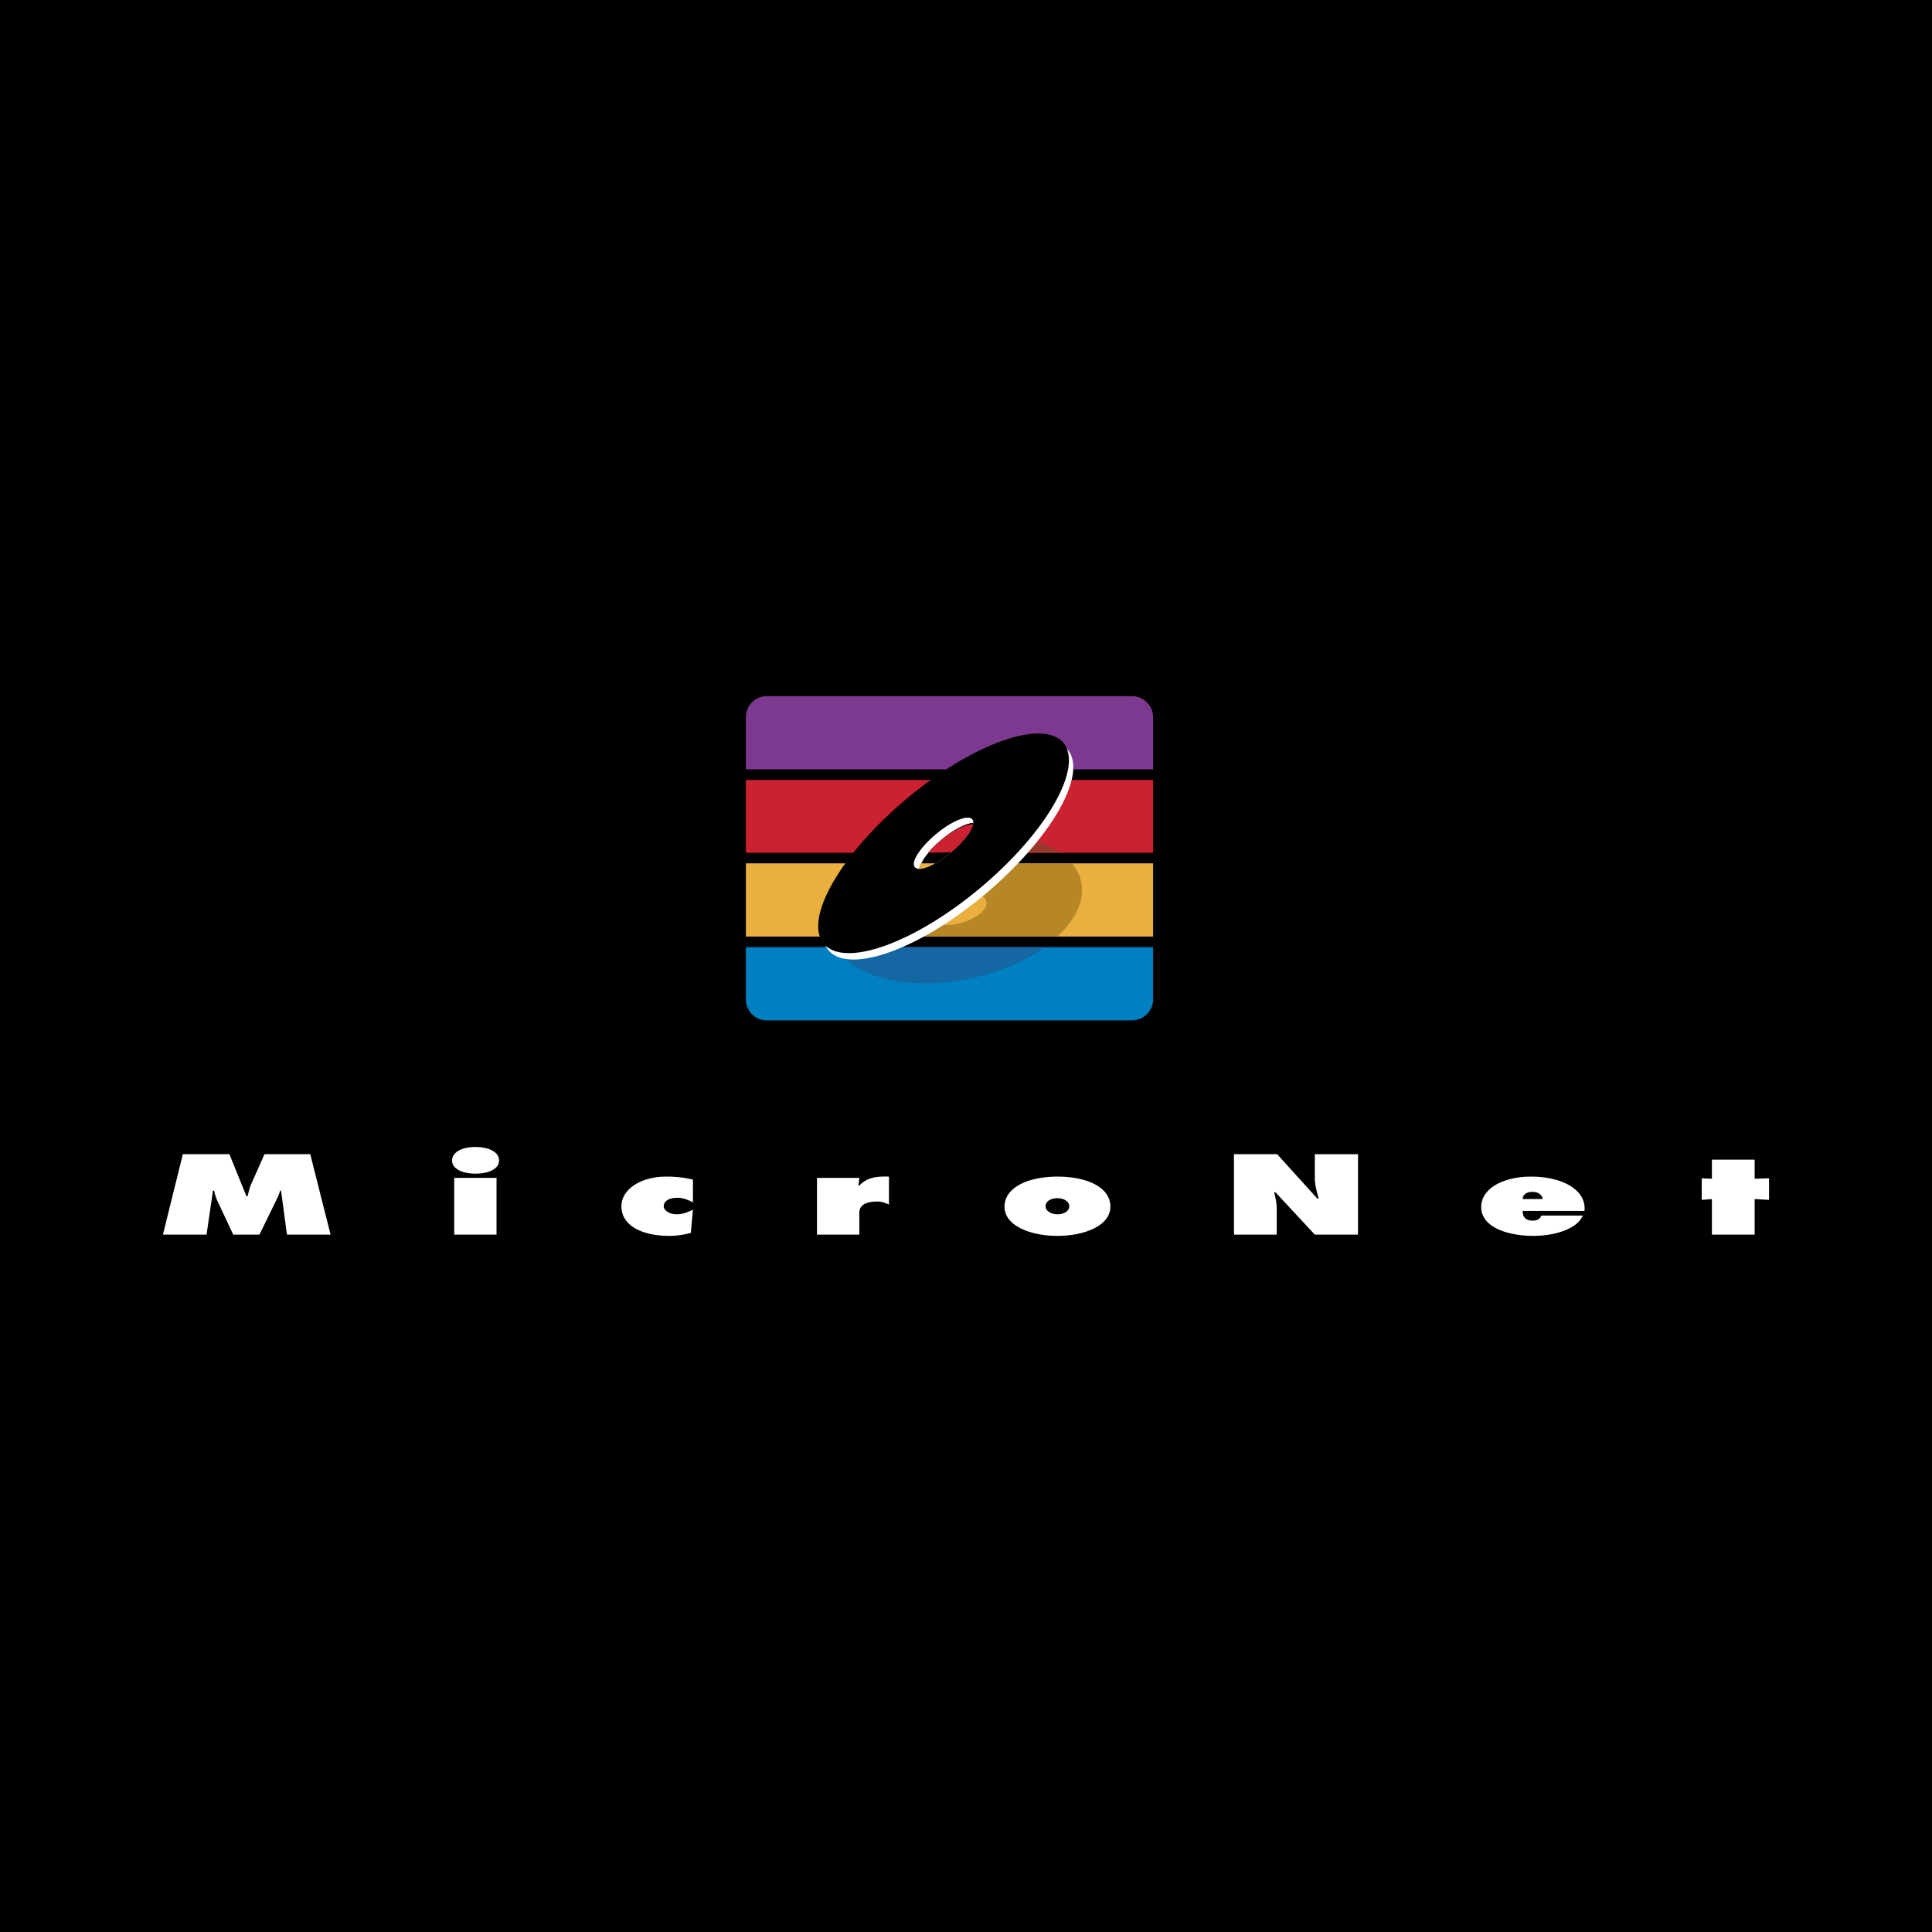 <svg xmlns="http://www.w3.org/2000/svg" width="2500" height="2500" viewBox="0 0 192.756 192.756"><g fill-rule="evenodd" clip-rule="evenodd"><path d="M0 0h192.756v192.756H0V0z"/><path fill="#cc2131" d="M74.416 77.815h40.631v7.265H74.416v-7.265z"/><path d="M74.416 96.61v-2.111h40.631V99.693a2.118 2.118 0 0 1-2.113 2.111H76.527a2.09 2.09 0 0 1-2.112-2.111V96.61h.001z" fill="#0080c0"/><path fill="#e9b040" d="M74.416 86.136h40.631v7.306H74.416v-7.306z"/><path d="M105.781 85.08H89.897c.596-.26 1.222-.501 1.877-.718 5.371-1.755 10.992-1.379 14.007.718z" fill="#99372c"/><path d="M87.828 86.136h19.125c.168.202.318.413.449.634 1.213 2.072.383 4.553-1.891 6.673h-22.48c-.543-2.472 1.33-5.249 4.797-7.307z" fill="#b78727"/><path d="M83.426 94.499h20.791c-1.373.985-3.082 1.848-5.051 2.491-6.589 2.154-13.6 1.099-15.67-2.365l-.07-.126z" fill="#1467a2"/><path d="M94.688 89.388c1.605-.507 3.21-.38 3.632.338.424.718-.506 1.732-2.111 2.239-1.563.549-3.167.38-3.59-.338-.422-.719.506-1.732 2.069-2.239z" fill="#e9b040"/><path d="M115.047 74.648v2.112H74.416v-5.195c0-1.183.929-2.112 2.112-2.112h36.406c1.141 0 2.113.929 2.113 2.112v3.083z" fill="#7d3990"/><path d="M90.887 80.392c6.589-5.533 13.601-8.067 15.626-5.618 2.07 2.45-1.646 8.912-8.234 14.445-6.589 5.533-13.601 8.025-15.628 5.575-2.069-2.407 1.648-8.869 8.236-14.402z" fill="#fff"/><path d="M90.422 79.716c6.589-5.532 13.601-8.024 15.669-5.617 2.027 2.45-1.646 8.912-8.236 14.444-6.588 5.533-13.599 8.067-15.668 5.617-2.027-2.449 1.646-8.911 8.235-14.444z"/><path d="M93.379 83.222c1.562-1.309 3.21-1.985 3.632-1.479.422.507-.549 1.985-2.112 3.295-1.563 1.309-3.21 1.985-3.632 1.478s.549-1.985 2.112-3.294z" fill="#fff"/><path d="M93.928 83.771c1.244-1.047 2.487-1.663 3.181-1.67-.039.67-.925 1.861-2.209 2.938-1.191.998-2.432 1.628-3.142 1.646.049-.675.901-1.851 2.17-2.914z"/><path d="M16.257 123.177h4.351l.507-3.464c.042-.296.084-.634.126-.929h.126c.043.338.169.633.296.971l1.605 3.422h2.619l1.774-3.633c.126-.253.211-.507.295-.76h.084l.591 4.393h4.351l-2.027-8.025h-4.562L25 118.277c-.126.337-.211.718-.295 1.056h-.127l-1.689-4.182h-4.646l-1.986 8.026zM45.315 123.177h4.224v-5.66h-4.224v5.66zm2.112-8.743c-1.31 0-2.323.507-2.323 1.352 0 .887 1.141 1.31 2.323 1.31 1.225 0 2.365-.423 2.365-1.31 0-.846-1.013-1.352-2.365-1.352zM69.136 117.686a11.432 11.432 0 0 0-2.661-.295c-2.619 0-4.477 1.309-4.477 2.956 0 1.9 1.985 2.956 4.814 2.956.718 0 1.479-.126 2.112-.296l.211-2.322c-.507.253-1.014.465-1.647.465-.676 0-1.267-.381-1.267-.803 0-.549.591-.845 1.351-.845.591 0 1.098.211 1.563.464v-2.28h.001zM88.691 117.391c-1.394-.043-2.196.126-2.956.887h-.085l.085-.761h-4.224v5.66h4.224v-2.197c0-.676.591-1.098 1.689-1.098.507-.042.844.127 1.267.296v-2.787zM105.5 117.391c-2.871 0-5.279 1.056-5.279 2.998 0 1.9 2.576 2.914 5.279 2.914s5.281-1.014 5.281-2.914c0-1.986-2.408-2.998-5.281-2.998zm0 2.153c.719 0 1.184.38 1.184.803 0 .465-.508.803-1.184.803-.633 0-1.182-.338-1.182-.803s.465-.803 1.182-.803zM123.113 123.177h4.266v-2.619c0-.549-.127-1.056-.254-1.605h.127l3.928 4.225h4.309v-8.025h-4.309v2.407c0 .676.211 1.352.381 2.027h-.127l-4.012-4.435h-4.309v8.025zM158.084 120.812c.211-2.112-2.238-3.421-5.322-3.421-2.787 0-4.982 1.182-4.982 3.04 0 1.943 2.49 2.872 5.236 2.872 1.984 0 4.309-.634 4.898-2.027h-4.139c-.084.296-.381.507-.844.507-.887 0-1.014-.549-1.014-.971h6.167zm-6.166-1.184c0-.38.338-.718.971-.718.592 0 1.014.338 1.014.718h-1.985zM175.062 115.7h-4.265v1.901l-1.014-.042v2.154l1.014-.085v3.549h4.265v-3.549l1.436.085v-2.154l-1.436.042V115.7z" fill="#fff"/><path d="M93.295 86.136c-.676.38-1.267.592-1.647.549.042-.169.084-.338.211-.549h1.436z" fill="#e9b040"/><path d="M97.096 82.25c-.168.676-.971 1.774-2.196 2.788l-2.323.042c.337-.38.76-.803 1.225-1.183 1.309-1.098 2.618-1.731 3.294-1.647z" fill="#cc2131"/></g></svg>